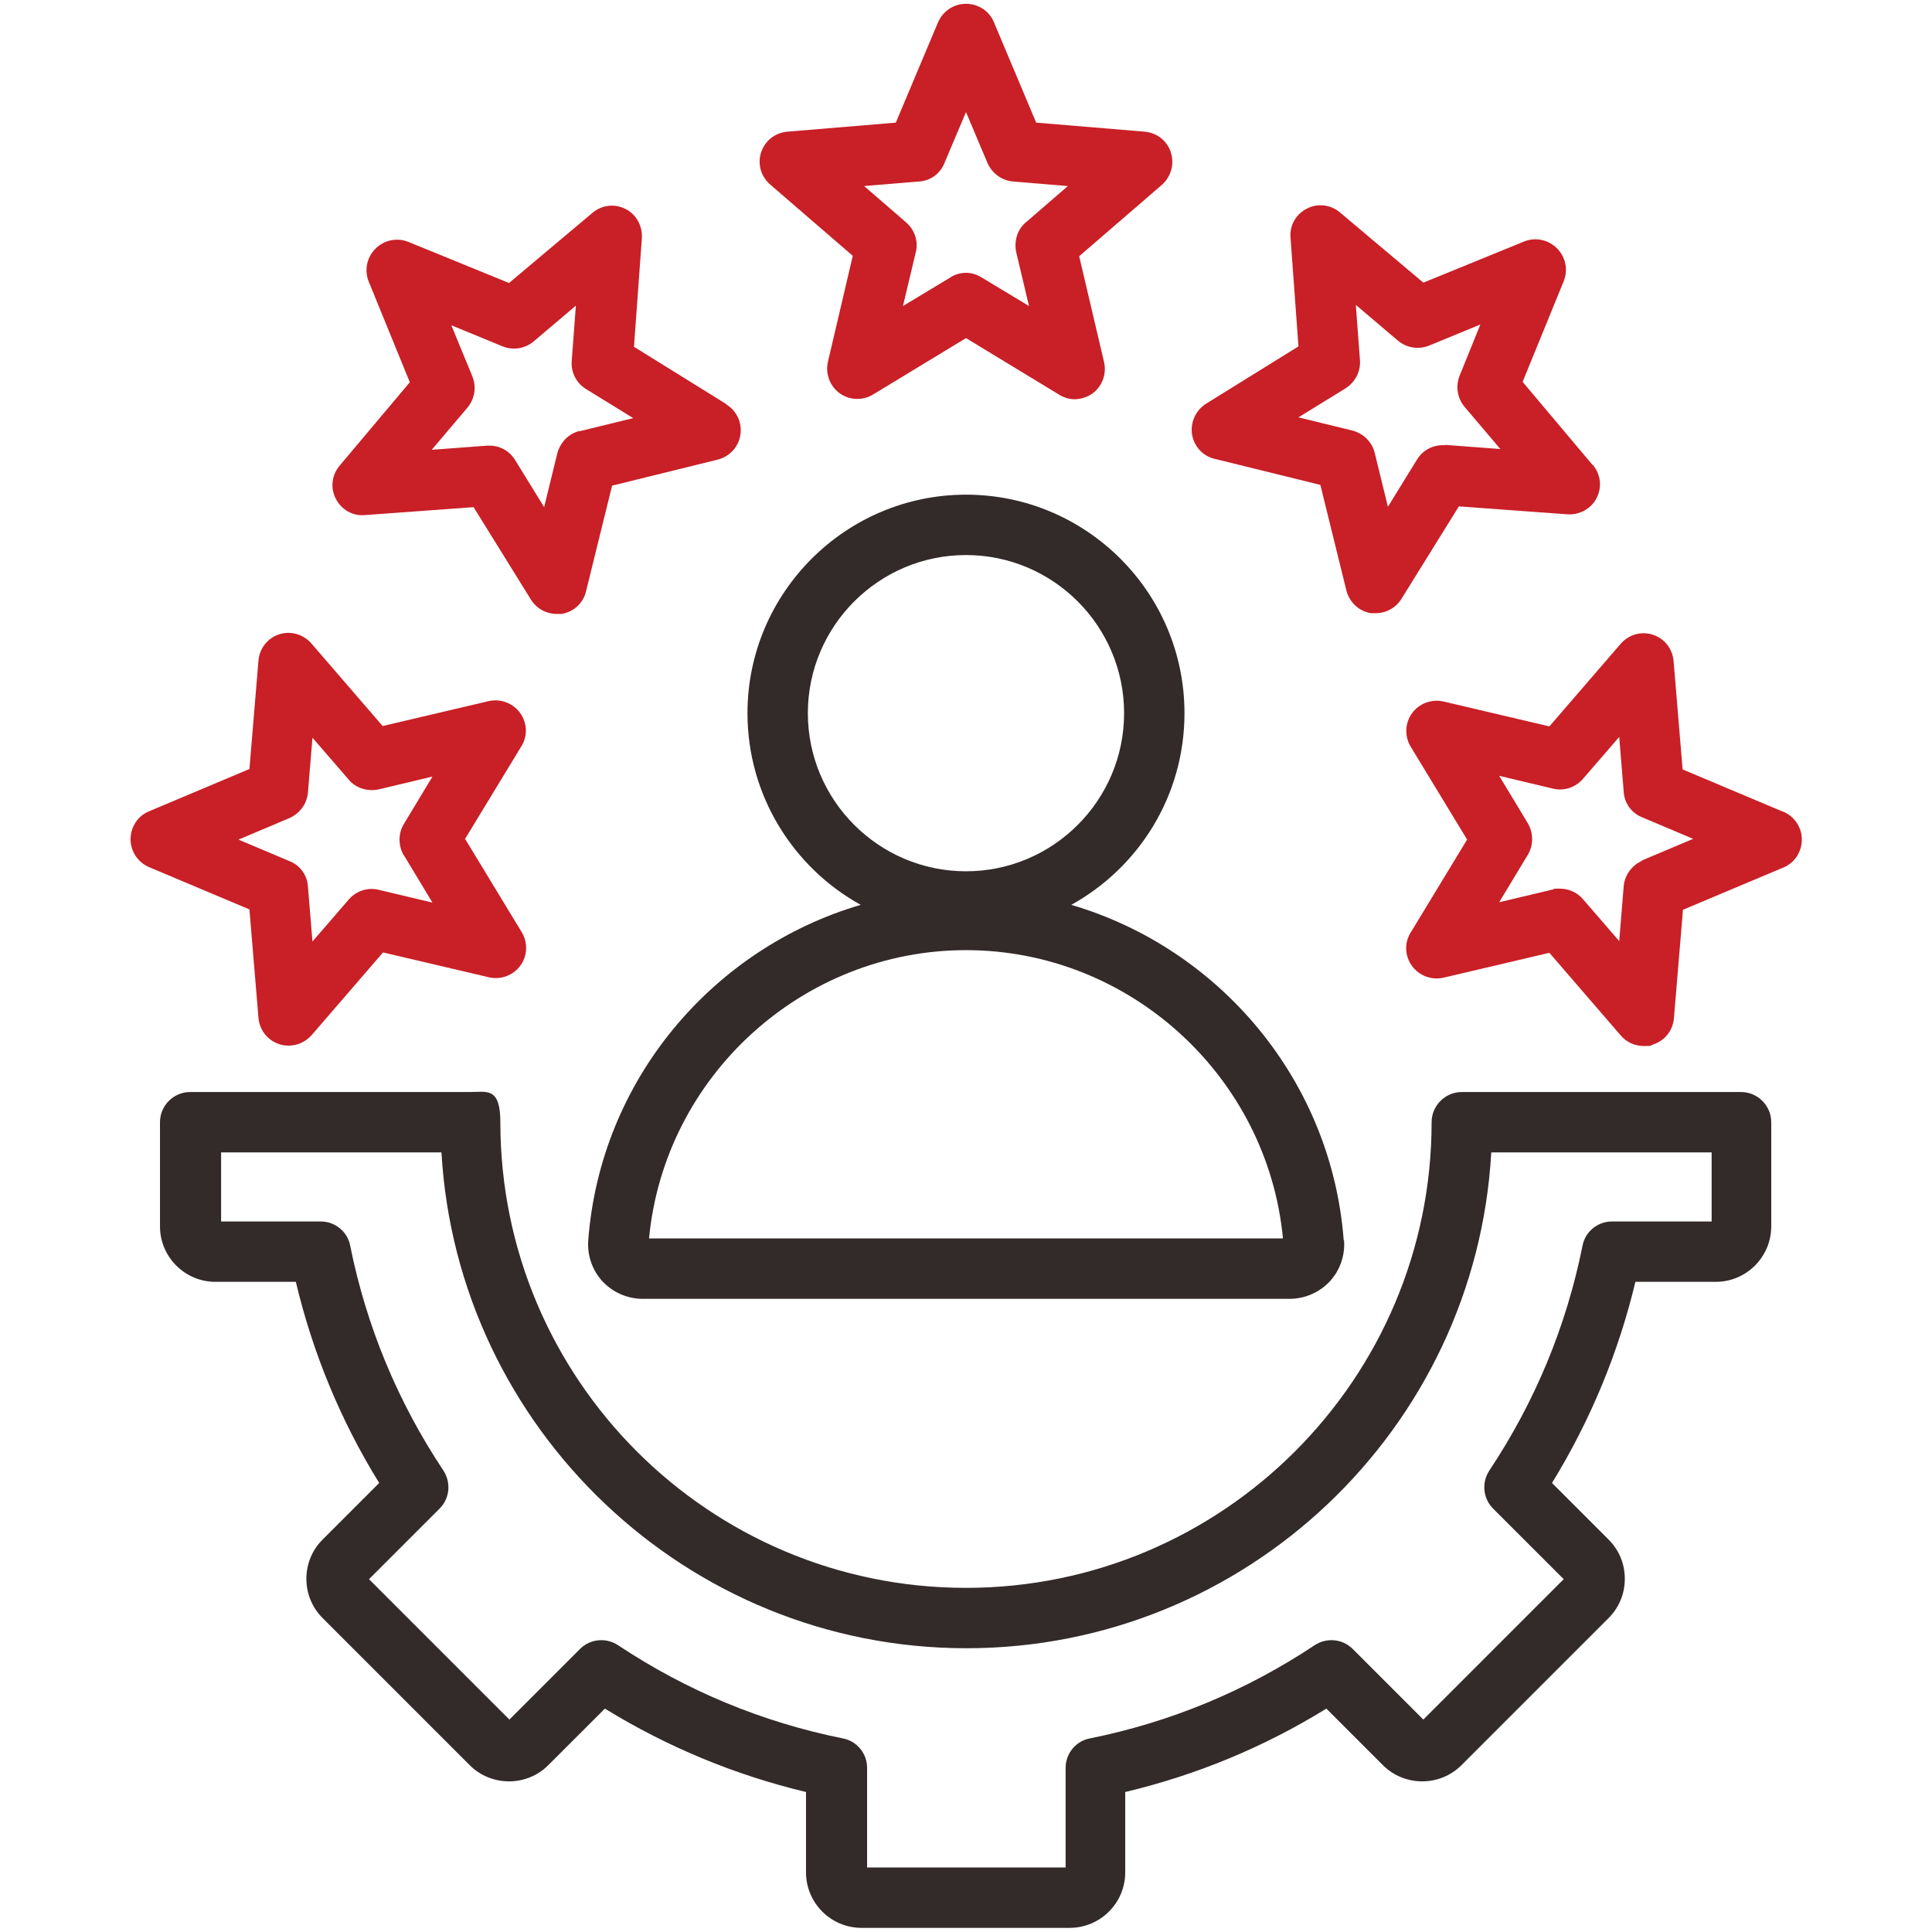 <svg width="48" height="48" viewBox="0 0 48 48" fill="none" xmlns="http://www.w3.org/2000/svg">
<path d="M11.55 20.85L12.957 18.535C13.116 18.272 13.097 17.953 12.919 17.709C12.741 17.466 12.432 17.353 12.141 17.419L9.507 18.038L7.735 15.985C7.538 15.759 7.219 15.666 6.938 15.759C6.647 15.853 6.45 16.106 6.422 16.406L6.197 19.106L3.704 20.156C3.422 20.269 3.244 20.55 3.244 20.85C3.244 21.15 3.422 21.422 3.704 21.544L6.197 22.594L6.422 25.294C6.45 25.594 6.647 25.847 6.938 25.941C7.013 25.969 7.088 25.978 7.172 25.978C7.388 25.978 7.594 25.884 7.744 25.716L9.516 23.663L12.15 24.281C12.441 24.347 12.75 24.235 12.928 23.991C13.107 23.747 13.116 23.419 12.966 23.166L11.56 20.85H11.55ZM10.032 21.244L10.744 22.425L9.404 22.106C9.132 22.041 8.85 22.134 8.663 22.35L7.763 23.391L7.65 22.022C7.632 21.741 7.454 21.497 7.191 21.394L5.925 20.86L7.191 20.325C7.444 20.213 7.622 19.978 7.65 19.697L7.763 18.328L8.663 19.369C8.841 19.584 9.132 19.669 9.404 19.613L10.744 19.294L10.032 20.475C9.891 20.709 9.891 21.009 10.032 21.253V21.244Z" fill="#C91F26"/>
<path d="M39.573 11.559L37.829 9.487L38.851 6.984C38.963 6.703 38.898 6.384 38.682 6.169C38.466 5.953 38.148 5.887 37.866 6L35.363 7.022L33.291 5.278C33.057 5.081 32.738 5.044 32.466 5.184C32.194 5.325 32.035 5.606 32.063 5.906L32.26 8.606L29.963 10.031C29.71 10.191 29.57 10.491 29.616 10.791C29.663 11.091 29.888 11.334 30.179 11.4L32.804 12.047L33.451 14.672C33.526 14.962 33.76 15.187 34.06 15.234C34.098 15.234 34.135 15.234 34.182 15.234C34.435 15.234 34.679 15.103 34.819 14.878L36.245 12.581L38.944 12.778C39.245 12.797 39.535 12.637 39.666 12.375C39.807 12.103 39.77 11.784 39.573 11.55V11.559ZM35.898 11.062C35.616 11.044 35.354 11.175 35.204 11.419L34.482 12.591L34.154 11.25C34.088 10.978 33.873 10.772 33.601 10.697L32.26 10.369L33.432 9.647C33.666 9.497 33.807 9.234 33.788 8.953L33.685 7.575L34.735 8.466C34.951 8.644 35.241 8.691 35.504 8.587L36.779 8.062L36.263 9.337C36.16 9.6 36.207 9.891 36.385 10.106L37.276 11.156L35.898 11.053V11.062Z" fill="#C91F26"/>
<path d="M44.297 20.166L41.804 19.116L41.579 16.416C41.55 16.116 41.354 15.863 41.063 15.769C40.772 15.675 40.463 15.769 40.266 15.994L38.494 18.047L35.86 17.428C35.569 17.363 35.26 17.475 35.082 17.719C34.904 17.962 34.894 18.291 35.044 18.544L36.45 20.859L35.044 23.175C34.885 23.438 34.904 23.756 35.082 24C35.26 24.244 35.569 24.356 35.86 24.291L38.494 23.672L40.266 25.725C40.407 25.894 40.622 25.988 40.838 25.988C41.054 25.988 40.997 25.978 41.072 25.95C41.363 25.856 41.56 25.603 41.588 25.303L41.813 22.603L44.307 21.553C44.588 21.441 44.766 21.159 44.766 20.859C44.766 20.559 44.588 20.288 44.307 20.166H44.297ZM40.8 21.384C40.547 21.497 40.369 21.731 40.341 22.012L40.229 23.381L39.329 22.341C39.188 22.172 38.972 22.078 38.757 22.078C38.541 22.078 38.644 22.078 38.588 22.097L37.247 22.416L37.96 21.234C38.1 21 38.1 20.7 37.96 20.456L37.247 19.275L38.588 19.594C38.86 19.659 39.141 19.566 39.329 19.35L40.229 18.309L40.341 19.678C40.36 19.959 40.538 20.203 40.8 20.306L42.066 20.841L40.8 21.375V21.384Z" fill="#C91F26"/>
<path d="M29.09 3.788C28.997 3.497 28.744 3.3 28.444 3.272L25.744 3.047L24.694 0.553C24.581 0.272 24.3 0.094 24 0.094C23.7 0.094 23.428 0.272 23.306 0.553L22.256 3.047L19.556 3.272C19.256 3.3 19.003 3.497 18.909 3.788C18.815 4.078 18.909 4.388 19.134 4.584L21.187 6.356L20.569 8.991C20.503 9.281 20.615 9.591 20.859 9.769C21.103 9.947 21.431 9.956 21.684 9.806L24 8.4L26.315 9.806C26.437 9.881 26.569 9.919 26.7 9.919C26.831 9.919 27.009 9.872 27.14 9.778C27.384 9.6 27.497 9.291 27.431 9L26.812 6.366L28.865 4.594C29.09 4.397 29.184 4.078 29.09 3.797V3.788ZM25.49 5.522C25.275 5.7 25.19 5.991 25.247 6.263L25.565 7.603L24.384 6.891C24.262 6.816 24.131 6.778 24 6.778C23.869 6.778 23.728 6.816 23.615 6.891L22.434 7.603L22.753 6.263C22.819 5.991 22.725 5.709 22.509 5.522L21.468 4.622L22.837 4.509C23.119 4.491 23.362 4.312 23.465 4.05L24 2.784L24.534 4.05C24.647 4.303 24.881 4.481 25.162 4.509L26.531 4.622L25.49 5.522Z" fill="#C91F26"/>
<path d="M18.047 10.041L15.751 8.616L15.947 5.916C15.966 5.616 15.807 5.325 15.544 5.194C15.272 5.053 14.954 5.091 14.719 5.288L12.647 7.031L10.144 6.009C9.863 5.897 9.544 5.963 9.329 6.178C9.113 6.394 9.047 6.713 9.16 6.994L10.182 9.497L8.438 11.569C8.241 11.803 8.204 12.122 8.344 12.394C8.485 12.666 8.766 12.825 9.066 12.797L11.766 12.6L13.191 14.897C13.332 15.122 13.575 15.253 13.829 15.253C14.082 15.253 13.904 15.253 13.95 15.253C14.251 15.206 14.494 14.981 14.56 14.691L15.207 12.066L17.832 11.419C18.122 11.344 18.347 11.11 18.394 10.809C18.441 10.509 18.31 10.21 18.047 10.05V10.041ZM14.4 10.706C14.129 10.772 13.922 10.988 13.847 11.259L13.519 12.6L12.797 11.428C12.657 11.203 12.422 11.072 12.16 11.072C11.897 11.072 12.122 11.072 12.104 11.072L10.726 11.175L11.616 10.125C11.794 9.909 11.841 9.619 11.738 9.356L11.213 8.081L12.488 8.606C12.751 8.709 13.041 8.663 13.257 8.484L14.307 7.594L14.204 8.972C14.185 9.253 14.316 9.516 14.56 9.666L15.732 10.388L14.391 10.716L14.4 10.706Z" fill="#C91F26"/>
<path d="M43.275 27.131H36.318C35.906 27.131 35.568 27.469 35.568 27.881C35.568 34.256 30.384 39.45 24 39.45C17.615 39.45 12.431 34.266 12.431 27.881C12.431 27 12.093 27.131 11.681 27.131H4.725C4.312 27.131 3.975 27.469 3.975 27.881V30.469C3.975 31.228 4.593 31.847 5.353 31.847H7.35C7.771 33.619 8.465 35.297 9.421 36.844L8.015 38.25C7.753 38.512 7.612 38.859 7.612 39.225C7.612 39.591 7.753 39.937 8.015 40.2L11.671 43.856C12.206 44.391 13.087 44.391 13.621 43.856L15.028 42.45C16.584 43.406 18.262 44.1 20.025 44.522V46.519C20.025 47.278 20.643 47.897 21.403 47.897H26.578C27.337 47.897 27.956 47.278 27.956 46.519V44.522C29.728 44.1 31.406 43.406 32.953 42.45L34.359 43.856C34.893 44.391 35.775 44.391 36.309 43.856L39.965 40.2C40.228 39.937 40.368 39.591 40.368 39.225C40.368 38.859 40.228 38.512 39.965 38.25L38.559 36.844C39.515 35.287 40.209 33.609 40.631 31.847H42.628C43.387 31.847 44.006 31.228 44.006 30.469V27.881C44.006 27.469 43.668 27.131 43.256 27.131H43.275ZM42.525 30.347H40.05C39.693 30.347 39.384 30.6 39.318 30.947C38.915 32.953 38.137 34.828 37.003 36.534C36.806 36.834 36.843 37.228 37.096 37.481L38.85 39.234L35.362 42.722L33.609 40.969C33.356 40.716 32.962 40.678 32.662 40.875C30.956 42.009 29.081 42.787 27.075 43.191C26.728 43.256 26.475 43.566 26.475 43.922V46.397H21.543V43.922C21.543 43.566 21.29 43.256 20.943 43.191C18.937 42.787 17.062 42.009 15.356 40.875C15.056 40.678 14.662 40.716 14.409 40.969L12.656 42.722L9.168 39.234L10.921 37.481C11.175 37.228 11.212 36.834 11.015 36.534C9.881 34.828 9.103 32.953 8.7 30.947C8.634 30.6 8.325 30.347 7.968 30.347H5.493V28.631H10.968C11.362 35.484 17.062 40.95 24.009 40.95C30.956 40.95 36.665 35.494 37.05 28.631H42.525V30.347Z" fill="#332A2A"/>
<path d="M33.384 30.816C33.084 26.831 30.29 23.559 26.615 22.481C28.293 21.553 29.428 19.772 29.428 17.719C29.428 14.719 26.99 12.29 24 12.29C21.009 12.29 18.571 14.728 18.571 17.719C18.571 19.762 19.706 21.553 21.384 22.481C17.709 23.559 14.915 26.831 14.615 30.816C14.587 31.191 14.718 31.566 14.971 31.837C15.225 32.109 15.59 32.269 15.965 32.269H32.043C32.418 32.269 32.784 32.109 33.037 31.837C33.29 31.566 33.421 31.191 33.393 30.816H33.384ZM20.071 17.719C20.071 15.553 21.834 13.79 24 13.79C26.165 13.79 27.928 15.553 27.928 17.719C27.928 19.884 26.165 21.647 24 21.647C21.834 21.647 20.071 19.884 20.071 17.719ZM16.125 30.769C16.509 26.737 19.94 23.606 24 23.606C28.059 23.606 31.49 26.737 31.875 30.769H16.115H16.125Z" fill="#332A2A"/>
</svg>
